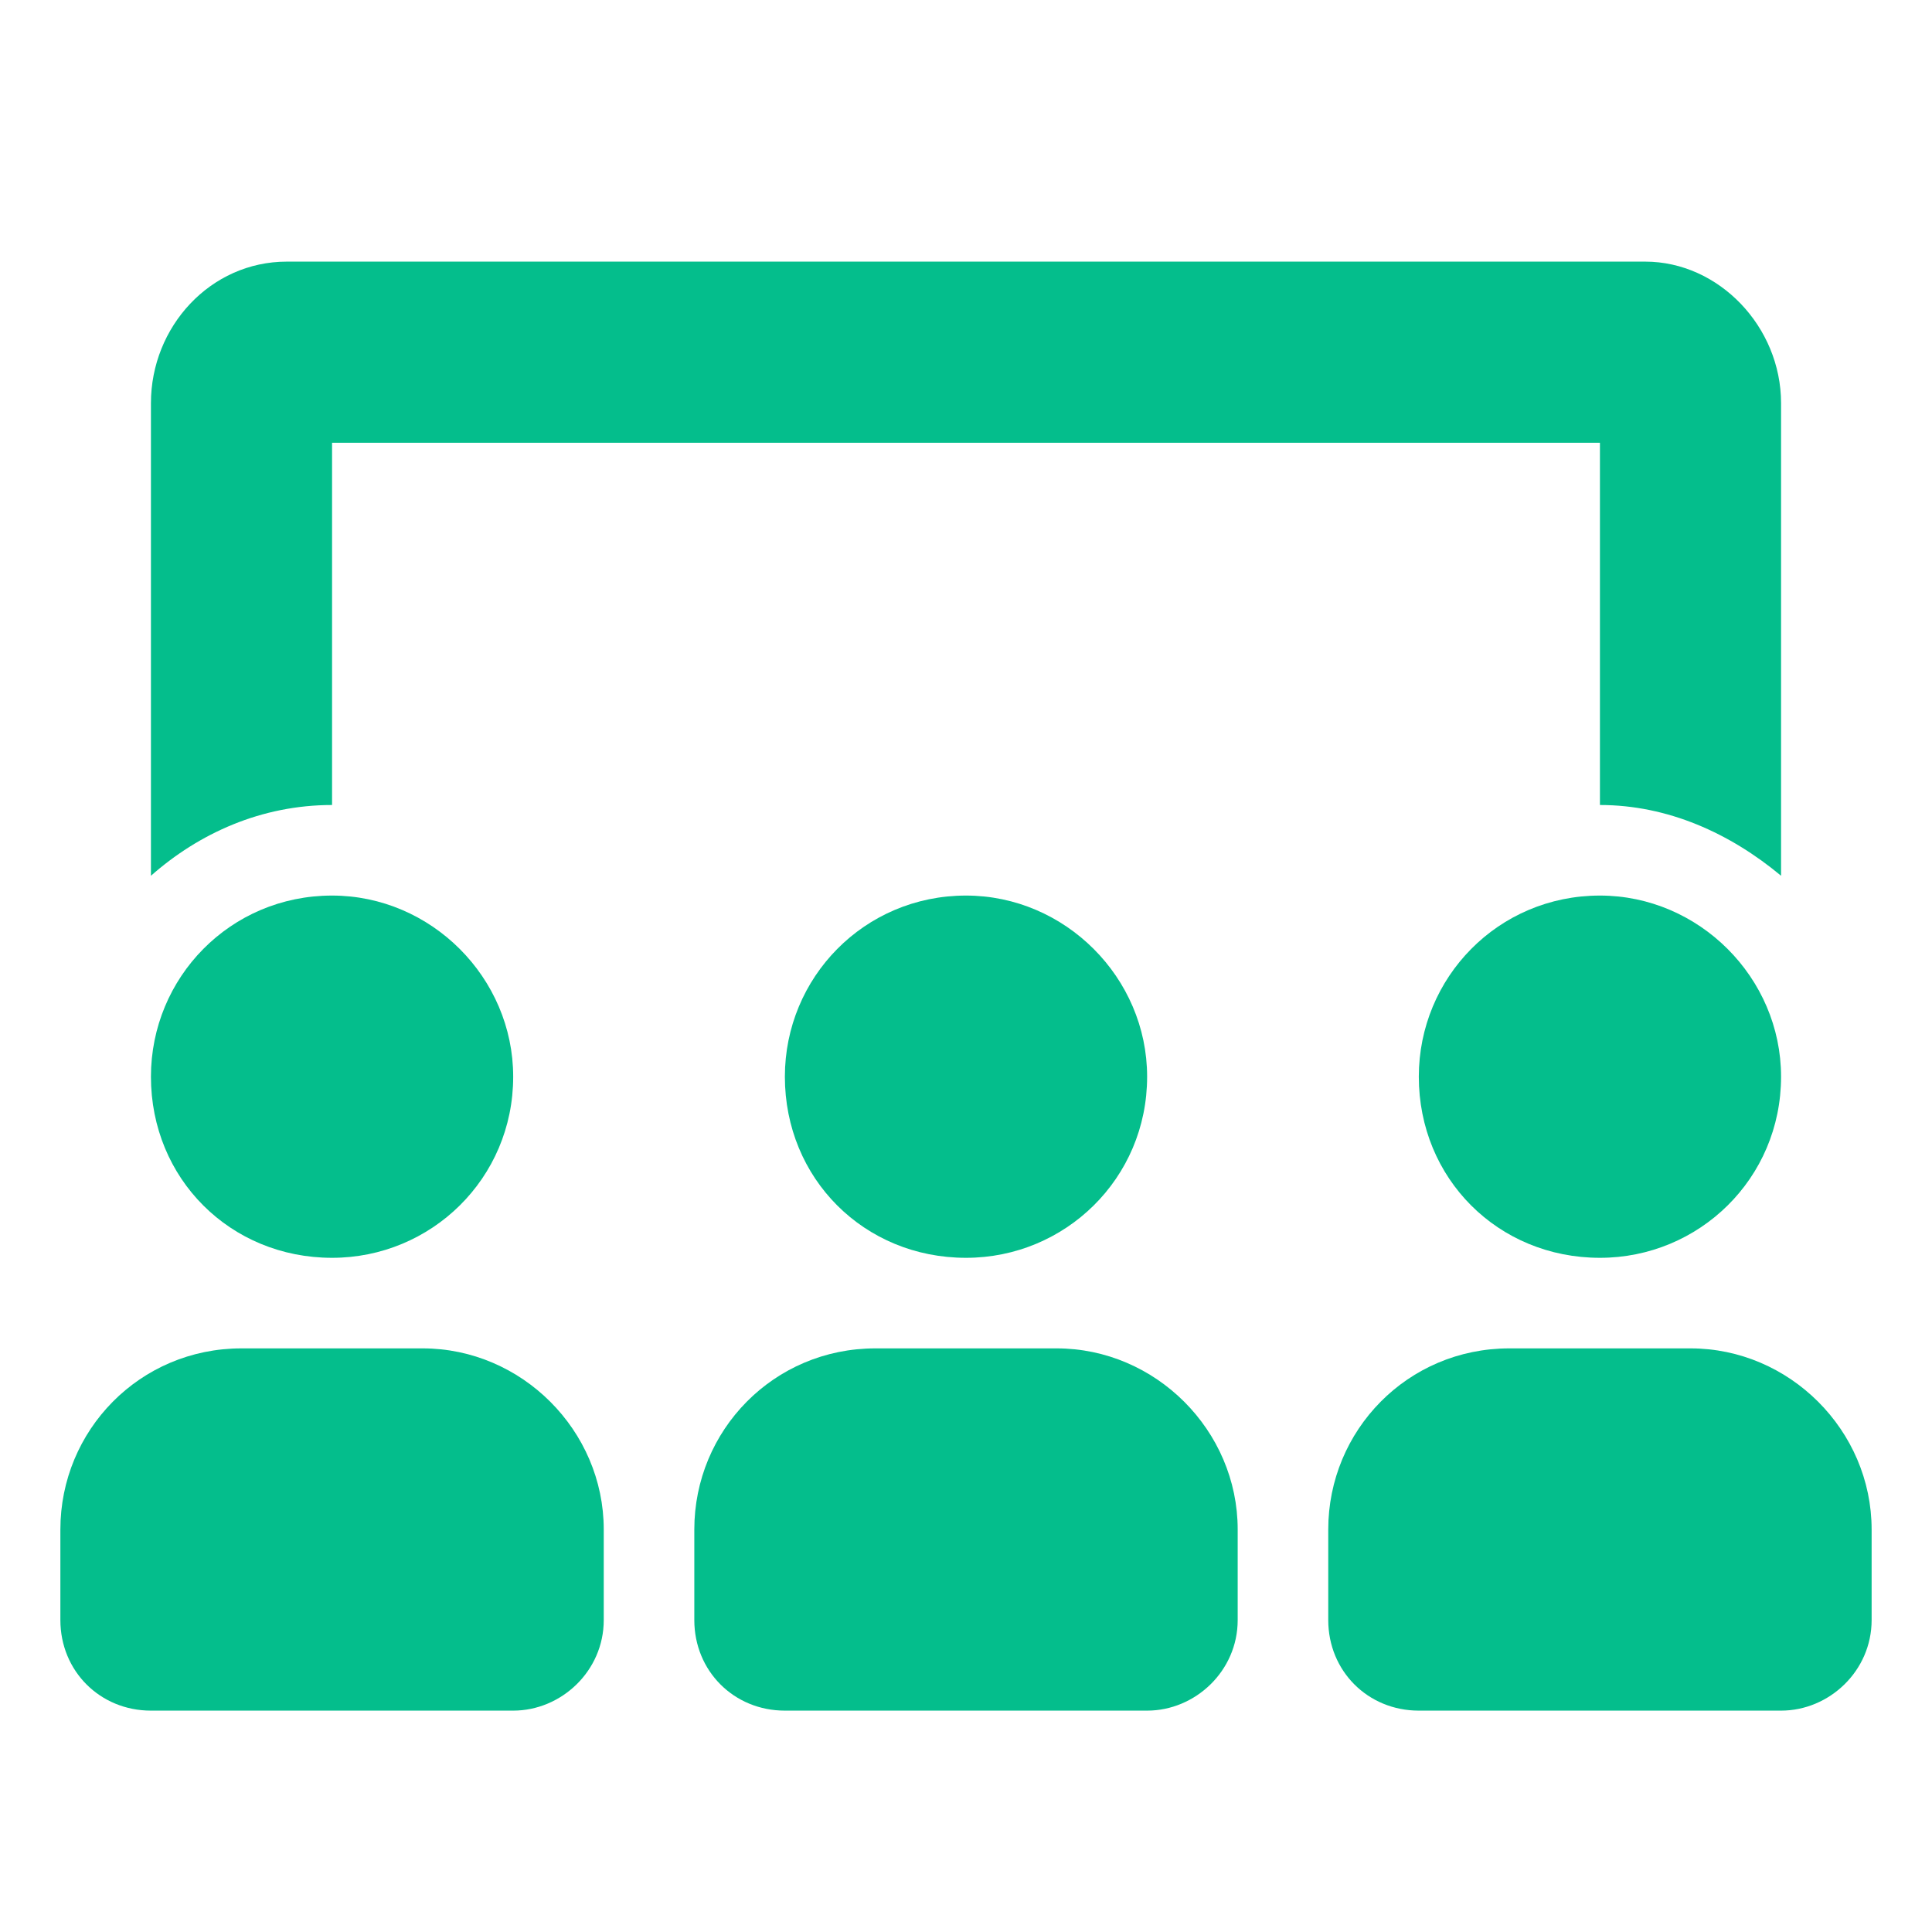 <svg width="48" height="48" viewBox="0 0 48 48" fill="none" xmlns="http://www.w3.org/2000/svg">
<path d="M19.5 26.75C19.5 24.289 21.469 22.25 24 22.25C26.461 22.25 28.5 24.289 28.5 26.75C28.5 29.281 26.461 31.25 24 31.25C21.469 31.25 19.5 29.281 19.5 26.75ZM35.25 26.75C35.25 24.289 37.219 22.25 39.75 22.25C42.211 22.25 44.25 24.289 44.25 26.75C44.25 29.281 42.211 31.25 39.75 31.25C37.219 31.25 35.25 29.281 35.25 26.75ZM8.25 31.25C5.719 31.25 3.75 29.281 3.75 26.75C3.75 24.289 5.719 22.25 8.25 22.25C10.711 22.25 12.75 24.289 12.75 26.75C12.75 29.281 10.711 31.25 8.25 31.25ZM42 33.5C44.461 33.5 46.5 35.539 46.5 38V40.25C46.5 41.516 45.445 42.5 44.25 42.5H35.25C33.984 42.5 33 41.516 33 40.25V38C33 35.539 34.969 33.5 37.5 33.5H42ZM26.25 33.5C28.711 33.5 30.75 35.539 30.75 38V40.25C30.75 41.516 29.695 42.5 28.5 42.5H19.5C18.234 42.5 17.25 41.516 17.25 40.25V38C17.25 35.539 19.219 33.5 21.75 33.5H26.25ZM10.5 33.5C12.961 33.5 15 35.539 15 38V40.25C15 41.516 13.945 42.5 12.75 42.5H3.75C2.484 42.5 1.5 41.516 1.5 40.25V38C1.5 35.539 3.469 33.5 6 33.5H10.5ZM8.25 11V20C6.492 20 4.945 20.703 3.75 21.758V10.016C3.75 8.117 5.227 6.5 7.125 6.5H40.875C42.703 6.5 44.25 8.117 44.25 10.016V21.758C42.984 20.703 41.438 20 39.75 20V11H8.25Z" fill="#04BE8C"/>
</svg>
